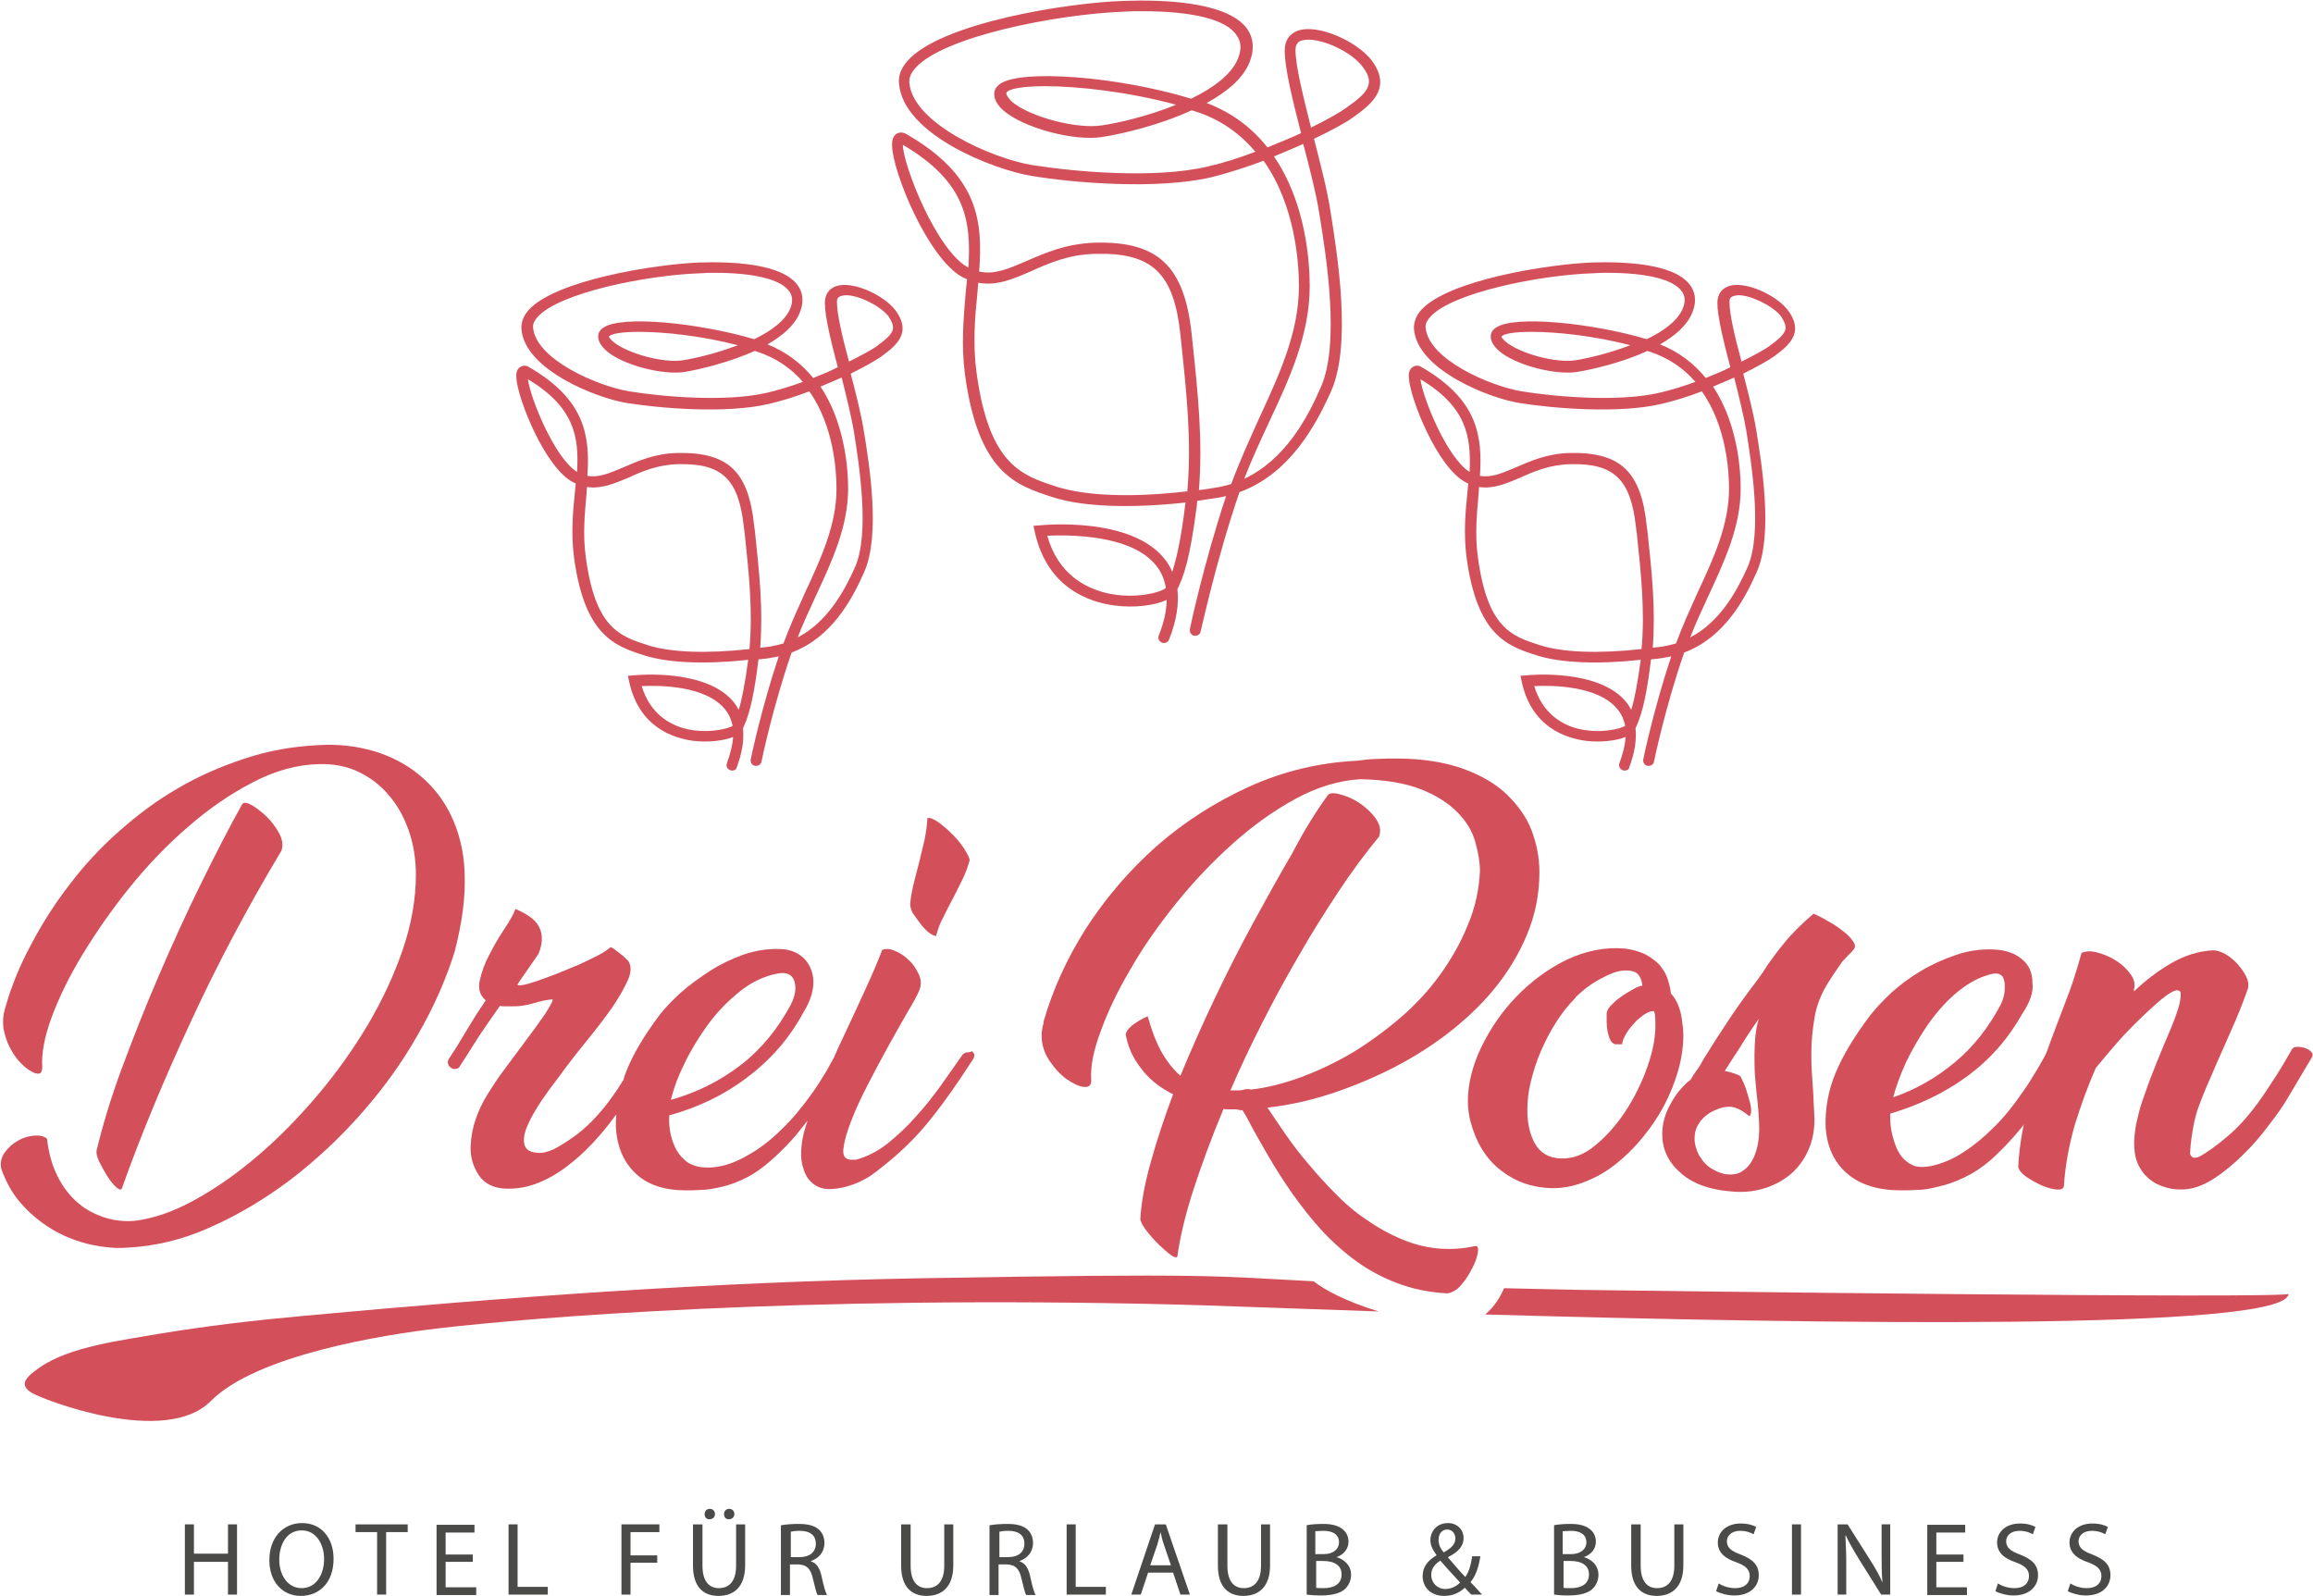 <?xml version="1.0" encoding="utf-8"?>
<!-- Generator: Adobe Illustrator 26.3.1, SVG Export Plug-In . SVG Version: 6.00 Build 0)  -->
<svg version="1.1" xmlns="http://www.w3.org/2000/svg" xmlns:xlink="http://www.w3.org/1999/xlink" x="0px" y="0px"
	 viewBox="0 0 536.7 370.3" style="enable-background:new 0 0 536.7 370.3;" xml:space="preserve">
<style type="text/css">
	.st0{fill:#D3505B;}
	.st1{fill:#4A4A49;}
</style>
<g id="Ebene_1">
	<g>
		<g>
			<path class="st0" d="M270.1,149.2c-0.2,0-0.3,0-0.5-0.1c-0.7-0.3-1-1-0.7-1.7c1.2-3,1.8-5.8,1.8-8.2c-2.7,1.3-7.6,1.9-12,1.3
				c-5.7-0.7-15.7-3.9-18.6-17.1l-0.3-1.4l1.4-0.1c0.9-0.1,21.5-2.1,29.2,8c0.7,0.9,1.2,1.8,1.6,2.8c0.9-2.8,2-7.2,3-15.5
				c0-0.2,0.1-0.4,0.1-0.6c-12.9,1.4-23.8,1-30.7-1.2c-8.7-2.8-17.4-5.6-20.5-28.6c-0.9-6.9-0.3-13.1,0.2-19.2
				c0.1-0.9,0.2-1.9,0.3-2.8c-0.3-0.1-0.6-0.3-0.9-0.4c-8.1-4.2-16.4-24.5-16.5-30.6c0-0.5-0.1-2.1,1.1-2.8c0.4-0.2,1.1-0.5,2.2,0.1
				c16.7,9.6,17.8,20.1,16.9,31.9c3.5,0.8,6.7-0.6,10.9-2.4c4.4-1.9,9.3-4.1,16.2-4.3c14.4-0.3,20.5,5.4,22.2,21.1l0.2,1.9
				c1.3,12.2,2.4,22.9,1.5,34.4c1.2-0.1,2.3-0.3,3.5-0.5c1.4-0.2,2.7-0.5,4-0.9c1.9-5.2,4.2-10.2,6.4-15.1
				c4.8-10.4,9.3-20.1,9.3-30.8c0-5.2-0.8-18.7-8.2-29.1c-4,1.5-8.1,2.8-12,3.8c-12.8,3-32.4,1.3-41.9-0.3
				c-8.6-1.4-29.7-9.5-30.7-21.4c-0.2-1.8,0.5-3.6,2-5.3c7.8-8.8,37.1-13.5,50.3-13.9c8.7-0.3,23.9,0.1,28.5,6.5
				c1.5,2.2,1.7,4.7,0.6,7.6c-1.5,3.9-5.3,7-10,9.6c6.1,2.3,10.7,6,14.1,10.3c2.7-1.1,5.4-2.2,7.8-3.3c-2-7.8-3.8-15.1-3.8-19.2
				c0-2.3,1.1-3.9,3.1-4.6c4.7-1.6,13.6,2.5,17,6.8c1.6,2.1,2.3,4.1,2,6c-0.5,3.2-3.7,5.5-6.2,7.3c-1.6,1.2-4.9,3-9.1,5
				c1.5,5.9,3.1,12,3.8,16.7c1.6,10,5,30.9,0.2,41.8c-3.7,8.3-9.8,19.3-21.3,23.5c-5.4,15.7-8.9,32.1-9,32.3c-0.1,0.7-0.8,1.1-1.5,1
				c-0.7-0.1-1.1-0.8-1-1.5c0-0.2,3.3-15.6,8.4-30.9c-0.8,0.2-1.7,0.4-2.6,0.5c-1.4,0.2-2.8,0.4-4.1,0.6c0,0.4-0.1,0.8-0.1,1.2
				c-1.6,12.5-3.1,16.5-4.5,19.3c0.4,3.4-0.2,7.3-1.9,11.6C271.1,148.9,270.6,149.2,270.1,149.2z M243,124.3
				c2.5,8.9,8.8,12.1,13.7,13.3c6.9,1.6,13.1-0.3,13.8-1.2c0,0,0,0,0-0.1c-0.3-1.8-1-3.5-2.1-4.9C262.7,123.9,247.7,124.1,243,124.3
				z M227,65.6c-0.1,0.7-0.1,1.5-0.2,2.3c-0.6,5.9-1.1,12-0.2,18.6c2.9,21.4,10.5,23.8,18.5,26.4c6.8,2.2,17.6,2.6,30.4,1.1
				c1-11.5-0.1-22.2-1.4-34.4l-0.2-1.9c-1.5-14.3-6.5-19.1-19.6-18.8c-6.3,0.1-11,2.2-15.2,4.1C234.9,64.8,231.2,66.4,227,65.6z
				 M295.6,36.3c7.5,10.9,8.3,24.7,8.3,30.1c0,11.2-4.6,21.3-9.6,31.9c-1.9,4.1-3.9,8.4-5.6,12.8c9.4-4.4,14.6-13.9,17.8-21.3
				c4.5-10.2,1.2-30.6-0.4-40.4c-0.7-4.5-2.2-10.3-3.7-16C300.4,34.3,298,35.3,295.6,36.3z M209.5,33.6c0,4.6,7.8,24.6,15.2,28.5
				C225.4,51.2,224.1,42.2,209.5,33.6z M265,2.6c-1.3,0-2.7,0-4.1,0.1c-15.9,0.6-42.1,5.8-48.5,13.1c-1,1.1-1.5,2.2-1.4,3.4
				c0.8,9.5,19.3,17.6,28.5,19.1c9.4,1.5,28.5,3.3,40.9,0.3c3.5-0.8,7.3-2,10.9-3.4c-3.5-4.1-8.1-7.6-14.4-9.5
				c-0.1,0-0.3-0.1-0.4-0.1c-7.6,3.5-16.3,5.5-20.8,6.2c-6.6,1-18.1-2.1-22.8-6.1c-1.5-1.3-2.2-2.6-2.2-3.9c0-0.6,0.2-1.5,1.3-2.3
				c4.8-3.5,27.3-1.8,44.4,3.4c5.1-2.5,9.4-5.6,10.9-9.4c0.8-2.1,0.7-3.8-0.3-5.2C284.7,4.5,276.7,2.6,265,2.6z M303.6,9.2
				c-0.6,0-1.2,0.1-1.6,0.2c-0.6,0.2-1.4,0.7-1.4,2.2c0,3.7,1.8,10.8,3.6,18c3.7-1.8,6.7-3.5,8.2-4.6c2.8-2,4.9-3.6,5.2-5.6
				c0.2-1.2-0.3-2.5-1.5-4C313.6,12.1,307.4,9.2,303.6,9.2z M242.5,20c-5.2,0-8.7,0.6-9,1.6c0,0.5,0.5,1.2,1.3,2
				c4.1,3.5,15,6.4,20.8,5.5c3.6-0.5,10.7-2.1,17.3-4.8C261.8,21.3,250.2,20,242.5,20z"/>
		</g>
		<g>
			<path class="st0" d="M169.9,178.8c-0.2,0-0.3,0-0.5-0.1c-0.7-0.3-1-1-0.7-1.7c0.8-2.2,1.3-4.2,1.4-6c-2.2,0.9-5.8,1.3-9.2,0.9
				c-4.6-0.6-12.6-3.1-14.9-13.7l-0.3-1.4l1.4-0.1c0.7-0.1,17.1-1.6,23.3,6.4c0.4,0.5,0.7,1.1,1,1.6c0.7-2.2,1.4-5.6,2.2-11.5
				c0,0,0-0.1,0-0.1c-10.1,1.1-18.6,0.7-24-1c-6.9-2.2-13.9-4.5-16.4-22.7c-0.7-5.5-0.3-10.4,0.2-15.2c0.1-0.7,0.1-1.3,0.2-2
				c-0.2-0.1-0.4-0.2-0.6-0.3c-6.5-3.3-13-19.5-13.2-24.4c0-0.4-0.1-1.8,1-2.4c0.3-0.2,1.1-0.5,2,0.1c13.1,7.6,14.1,16.1,13.5,25.2
				c2.6,0.5,5.1-0.6,8.2-1.9c3.5-1.5,7.4-3.3,12.8-3.4c11.7-0.2,16.4,4.3,17.7,16.9l0.2,1.5c1,9.5,1.9,17.8,1.2,26.8
				c0.8-0.1,1.6-0.2,2.4-0.3c1-0.2,2-0.4,3-0.7c1.5-4.1,3.3-8,5-11.8c3.8-8.1,7.3-15.8,7.3-24.1c0-4.1-0.6-14.5-6.3-22.6
				c-3.1,1.2-6.3,2.2-9.3,2.9c-10.1,2.4-25.6,1-33.1-0.2c-6.8-1.1-23.6-7.6-24.4-17.1c-0.1-1.5,0.4-3,1.6-4.4
				c6.2-7,29.4-10.7,39.8-11.1c6.9-0.2,19,0.1,22.7,5.3c0.9,1.2,1.7,3.3,0.5,6.3c-1.2,3-4,5.4-7.5,7.4c4.5,1.8,8,4.6,10.6,7.8
				c2-0.8,4-1.6,5.7-2.5c-1.6-6.1-3-11.8-3-14.9c0-1.9,0.9-3.3,2.6-3.9c3.8-1.3,11,2,13.7,5.5c1.3,1.7,1.9,3.3,1.7,4.9
				c-0.4,2.7-3,4.5-5,6c-1.3,0.9-3.8,2.3-7,3.9c1.2,4.6,2.4,9.3,3,13c1.3,7.9,4,24.5,0.1,33.1c-2.9,6.6-7.7,15.2-16.8,18.6
				c-4.3,12.3-7,25.2-7,25.3c-0.1,0.7-0.8,1.1-1.5,1c-0.7-0.1-1.1-0.8-1-1.5c0-0.1,2.5-12,6.5-23.9c-0.5,0.1-1.1,0.2-1.6,0.3
				c-1,0.2-2.1,0.3-3.1,0.4c0,0.3-0.1,0.5-0.1,0.8c-1.2,9.8-2.5,13-3.5,15.2c0.3,2.7-0.2,5.8-1.5,9.2
				C170.9,178.5,170.4,178.8,169.9,178.8z M148.9,159.2c1.9,6.3,6.3,8.8,9.8,9.8c5.2,1.4,10.4,0.1,11.3-0.6
				c-0.3-1.4-0.8-2.6-1.6-3.6C164,159,152.9,159,148.9,159.2z M136.2,113c0,0.5-0.1,1-0.1,1.5c-0.4,4.6-0.9,9.4-0.2,14.6
				c2.2,16.7,7.9,18.5,14.4,20.6c5.3,1.7,13.7,2,23.6,0.9c0.8-8.9-0.1-17.3-1.1-26.8l-0.2-1.5c-1.2-11.1-5-14.8-15.1-14.6
				c-4.9,0.1-8.6,1.7-11.8,3.2C142.5,112.2,139.5,113.5,136.2,113z M190.4,89.7c5.7,8.6,6.4,19.3,6.4,23.6c0,8.9-3.7,16.8-7.6,25.2
				c-1.4,3.1-2.9,6.2-4.1,9.4c6.9-3.6,10.8-10.7,13.3-16.3c3.5-8,0.9-24-0.3-31.7c-0.6-3.4-1.7-7.9-2.8-12.3
				C193.7,88.3,192.1,89,190.4,89.7z M122.5,88c0.5,4.2,6.1,18.2,11.4,21.5C134.4,101.3,133.2,94.4,122.5,88z M165.8,63.3
				c-1,0-2,0-3.1,0.1c-12.5,0.4-33,4.5-38,10.2c-0.7,0.8-1.1,1.6-1,2.4c0.6,7.4,15,13.6,22.3,14.8c7.3,1.2,22.4,2.6,32.1,0.3
				c2.6-0.6,5.5-1.5,8.2-2.5c-2.7-3.1-6.2-5.6-10.9-7.1c-0.1,0-0.2,0-0.2-0.1c-6,2.7-12.8,4.3-16.3,4.9c-5.2,0.8-14.4-1.6-18.2-4.9
				c-1.2-1.1-1.9-2.2-1.9-3.3c0-0.6,0.2-1.4,1.1-2c4.2-3.1,22.6-1.1,35.1,2.6c4-1.9,7.3-4.4,8.4-7.2c0.6-1.5,0.5-2.8-0.2-3.8
				C181.3,64.8,174.9,63.3,165.8,63.3z M196.3,68.5c-0.4,0-0.8,0.1-1.2,0.2c-0.5,0.2-0.9,0.4-0.9,1.4c0,2.8,1.3,8.3,2.8,13.8
				c2.8-1.4,5-2.6,6.2-3.4c2-1.5,3.8-2.8,4-4.2c0.1-0.9-0.3-1.8-1.1-3C204,70.8,199.2,68.5,196.3,68.5z M148.3,77
				c-3.9,0-6.5,0.4-7,1.1c0,0.2,0.4,0.7,1,1.2c3.2,2.7,11.6,5,16.1,4.3c3.2-0.5,8.1-1.7,12.8-3.5C162.7,77.9,154.1,77,148.3,77z"/>
		</g>
		<g>
			<path class="st0" d="M377,178.8c-0.2,0-0.3,0-0.5-0.1c-0.7-0.3-1-1-0.7-1.7c0.8-2.2,1.3-4.2,1.4-6c-2.2,0.9-5.8,1.3-9.2,0.9
				c-4.6-0.6-12.6-3.1-14.9-13.7l-0.3-1.4l1.4-0.1c0.7-0.1,17.1-1.6,23.3,6.4c0.4,0.5,0.7,1.1,1,1.6c0.7-2.2,1.4-5.6,2.2-11.5
				c0,0,0-0.1,0-0.1c-10.1,1.1-18.6,0.7-24-1c-6.9-2.2-13.9-4.5-16.4-22.7c-0.7-5.5-0.3-10.4,0.2-15.2c0.1-0.7,0.1-1.4,0.2-2
				c-0.2-0.1-0.4-0.2-0.6-0.3c-6.5-3.3-13-19.5-13.2-24.4c0-0.4-0.1-1.8,1-2.4c0.3-0.2,1.1-0.5,2,0.1c13.1,7.6,14.1,16.1,13.5,25.2
				c2.6,0.5,5.1-0.6,8.2-1.9c3.5-1.5,7.4-3.3,12.8-3.4c11.6-0.2,16.4,4.3,17.7,16.9l0.2,1.5c1,9.5,1.9,17.8,1.2,26.8
				c0.8-0.1,1.6-0.2,2.4-0.3c1-0.2,2-0.4,3-0.7c1.5-4.1,3.3-8,5-11.8c3.8-8.1,7.3-15.8,7.3-24.1c0-4.1-0.6-14.5-6.3-22.6
				c-3.1,1.2-6.3,2.2-9.3,2.9c-10.1,2.4-25.6,1-33.1-0.2c-6.8-1.1-23.6-7.6-24.4-17.1c-0.1-1.5,0.4-3,1.6-4.4
				c6.2-7,29.4-10.7,39.8-11.1c6.9-0.2,19,0.1,22.7,5.3c0.9,1.2,1.7,3.3,0.5,6.3c-1.2,3-4,5.4-7.5,7.4c4.5,1.8,8,4.6,10.6,7.8
				c2-0.8,4-1.6,5.7-2.5c-1.6-6.1-3-11.8-3-14.9c0-1.9,0.9-3.3,2.6-3.9c3.8-1.3,11,2,13.7,5.5c1.3,1.7,1.9,3.3,1.7,4.9
				c-0.4,2.7-3,4.5-5,6c-1.3,0.9-3.8,2.3-7,3.9c1.2,4.6,2.4,9.3,3,13c1.3,7.9,4,24.5,0.1,33.1c-2.9,6.6-7.7,15.2-16.8,18.6
				c-4.3,12.3-7,25.2-7,25.3c-0.1,0.7-0.8,1.1-1.5,1c-0.7-0.1-1.1-0.8-1-1.5c0-0.1,2.5-12,6.5-23.9c-0.5,0.1-1.1,0.2-1.6,0.3
				c-1,0.2-2.1,0.3-3.1,0.4c0,0.3-0.1,0.5-0.1,0.8c-1.2,9.8-2.5,13-3.5,15.2c0.3,2.7-0.2,5.8-1.5,9.2
				C378,178.5,377.5,178.8,377,178.8z M356,159.2c1.9,6.3,6.3,8.8,9.8,9.8c5.3,1.4,10.4,0.1,11.3-0.6c-0.3-1.4-0.8-2.6-1.6-3.6
				C371.1,159,360,159,356,159.2z M343.2,113c0,0.5-0.1,1-0.1,1.5c-0.4,4.6-0.9,9.4-0.2,14.6c2.2,16.7,7.9,18.5,14.4,20.6
				c5.3,1.7,13.7,2,23.6,0.9c0.8-8.9-0.1-17.3-1.1-26.8l-0.2-1.5c-1.2-11.1-5.1-14.8-15.1-14.6c-4.9,0.1-8.6,1.7-11.9,3.2
				C349.5,112.2,346.5,113.5,343.2,113z M397.5,89.7c5.7,8.6,6.4,19.3,6.4,23.6c0,8.9-3.7,16.8-7.6,25.2c-1.4,3.1-2.9,6.2-4.1,9.4
				c6.9-3.6,10.8-10.7,13.3-16.3c3.5-8,0.9-24-0.3-31.7c-0.6-3.4-1.7-7.9-2.8-12.3C400.8,88.3,399.2,89,397.5,89.7z M329.6,88
				c0.5,4.2,6.1,18.2,11.4,21.5C341.4,101.3,340.3,94.4,329.6,88z M372.9,63.3c-1,0-2,0-3.1,0.1c-12.5,0.4-33,4.5-38,10.2
				c-0.7,0.8-1.1,1.6-1,2.4c0.6,7.4,15,13.6,22.3,14.8c7.3,1.2,22.4,2.6,32.1,0.3c2.6-0.6,5.5-1.5,8.2-2.5
				c-2.7-3.1-6.2-5.6-10.9-7.1c-0.1,0-0.2,0-0.2-0.1c-6,2.8-12.8,4.3-16.3,4.9c-5.2,0.8-14.4-1.6-18.2-4.9c-1.2-1.1-1.9-2.2-1.9-3.3
				c0-0.6,0.2-1.4,1.1-2c4.2-3.1,22.7-1.1,35.1,2.6c4-1.9,7.3-4.4,8.4-7.2c0.6-1.5,0.5-2.8-0.2-3.8C388.4,64.8,382,63.3,372.9,63.3z
				 M403.4,68.5c-0.4,0-0.8,0.1-1.2,0.2c-0.5,0.2-0.9,0.4-0.9,1.4c0,2.8,1.3,8.3,2.8,13.8c2.8-1.4,5-2.6,6.2-3.4
				c2-1.5,3.8-2.8,4-4.2c0.1-0.9-0.3-1.8-1.1-3C411.1,70.8,406.2,68.5,403.4,68.5z M355.4,77c-3.9,0-6.5,0.4-7,1.1
				c0,0.2,0.4,0.7,1,1.2c3.2,2.7,11.6,5,16.1,4.3c3.2-0.5,8.1-1.7,12.8-3.5C369.8,77.9,361.2,77,355.4,77z"/>
		</g>
	</g>
	<g>
		<path class="st1" d="M45,353.7v6.8h7.9v-6.8H55V370h-2.1v-7.6H45v7.6h-2.1v-16.3H45z"/>
		<path class="st1" d="M77.4,361.7c0,5.6-3.4,8.6-7.6,8.6c-4.3,0-7.3-3.3-7.3-8.3c0-5.2,3.2-8.6,7.6-8.6
			C74.5,353.4,77.4,356.8,77.4,361.7z M64.8,361.9c0,3.5,1.9,6.6,5.2,6.6c3.3,0,5.2-3.1,5.2-6.8c0-3.2-1.7-6.6-5.2-6.6
			C66.5,355.1,64.8,358.4,64.8,361.9z"/>
		<path class="st1" d="M87.5,355.5h-5v-1.8h12.1v1.8h-5V370h-2.1V355.5z"/>
		<path class="st1" d="M109.7,362.4h-6.3v5.9h7.1v1.8h-9.2v-16.3h8.8v1.8h-6.7v5.1h6.3V362.4z"/>
		<path class="st1" d="M118,353.7h2.1v14.5h7v1.8H118V353.7z"/>
		<path class="st1" d="M144.2,353.7h8.8v1.8h-6.7v5.4h6.2v1.7h-6.2v7.4h-2.1V353.7z"/>
		<path class="st1" d="M163,353.7v9.6c0,3.7,1.6,5.2,3.8,5.2c2.4,0,4-1.6,4-5.2v-9.6h2.1v9.5c0,5-2.6,7.1-6.2,7.1
			c-3.3,0-5.9-1.9-5.9-7v-9.6H163z M163.5,351.3c0-0.7,0.5-1.2,1.2-1.2c0.7,0,1.2,0.5,1.2,1.2c0,0.7-0.5,1.2-1.2,1.2
			C163.9,352.6,163.5,352,163.5,351.3z M168,351.3c0-0.7,0.5-1.2,1.2-1.2c0.7,0,1.2,0.5,1.2,1.2c0,0.7-0.5,1.2-1.2,1.2
			C168.4,352.6,168,352,168,351.3z"/>
		<path class="st1" d="M181.3,353.9c1.1-0.2,2.6-0.3,4-0.3c2.2,0,3.7,0.4,4.7,1.3c0.8,0.7,1.3,1.8,1.3,3.1c0,2.2-1.4,3.6-3.1,4.2
			v0.1c1.3,0.4,2,1.6,2.4,3.3c0.5,2.3,0.9,3.8,1.3,4.5h-2.2c-0.3-0.5-0.6-1.9-1.1-3.9c-0.5-2.2-1.4-3.1-3.3-3.2h-2v7.1h-2.1V353.9z
			 M183.4,361.3h2.2c2.3,0,3.7-1.2,3.7-3.1c0-2.1-1.5-3-3.7-3c-1,0-1.7,0.1-2.1,0.2V361.3z"/>
		<path class="st1" d="M211.3,353.7v9.6c0,3.7,1.6,5.2,3.8,5.2c2.4,0,4-1.6,4-5.2v-9.6h2.1v9.5c0,5-2.6,7.1-6.2,7.1
			c-3.3,0-5.9-1.9-5.9-7v-9.6H211.3z"/>
		<path class="st1" d="M229.7,353.9c1.1-0.2,2.6-0.3,4-0.3c2.2,0,3.7,0.4,4.7,1.3c0.8,0.7,1.3,1.8,1.3,3.1c0,2.2-1.4,3.6-3.1,4.2
			v0.1c1.3,0.4,2,1.6,2.4,3.3c0.5,2.3,0.9,3.8,1.3,4.5h-2.2c-0.3-0.5-0.6-1.9-1.1-3.9c-0.5-2.2-1.4-3.1-3.3-3.2h-2v7.1h-2.1V353.9z
			 M231.8,361.3h2.2c2.3,0,3.7-1.2,3.7-3.1c0-2.1-1.5-3-3.7-3c-1,0-1.7,0.1-2.1,0.2V361.3z"/>
		<path class="st1" d="M247.5,353.7h2.1v14.5h7v1.8h-9.1V353.7z"/>
		<path class="st1" d="M266.4,364.9l-1.7,5.1h-2.2l5.5-16.3h2.5l5.6,16.3h-2.2l-1.7-5.1H266.4z M271.7,363.2l-1.6-4.7
			c-0.4-1.1-0.6-2-0.8-3h0c-0.2,1-0.5,2-0.8,3l-1.6,4.7H271.7z"/>
		<path class="st1" d="M284.8,353.7v9.6c0,3.7,1.6,5.2,3.8,5.2c2.4,0,4-1.6,4-5.2v-9.6h2.1v9.5c0,5-2.6,7.1-6.2,7.1
			c-3.3,0-5.9-1.9-5.9-7v-9.6H284.8z"/>
		<path class="st1" d="M303.2,353.9c0.9-0.2,2.4-0.3,3.8-0.3c2.1,0,3.5,0.4,4.5,1.2c0.8,0.6,1.4,1.6,1.4,2.9c0,1.6-1,3-2.8,3.6v0
			c1.5,0.4,3.4,1.7,3.4,4.1c0,1.4-0.6,2.5-1.4,3.3c-1.1,1-3,1.5-5.6,1.5c-1.5,0-2.6-0.1-3.3-0.2V353.9z M305.3,360.6h1.9
			c2.2,0,3.5-1.2,3.5-2.7c0-1.9-1.5-2.7-3.6-2.7c-1,0-1.5,0.1-1.9,0.1V360.6z M305.3,368.4c0.4,0.1,1,0.1,1.8,0.1
			c2.2,0,4.2-0.8,4.2-3.2c0-2.2-1.9-3.1-4.2-3.1h-1.7V368.4z"/>
		<path class="st1" d="M341.4,370c-0.5-0.5-0.9-0.9-1.5-1.6c-1.4,1.3-3,1.9-4.8,1.9c-3.2,0-5-2.1-5-4.6c0-2.2,1.3-3.7,3.2-4.8v-0.1
			c-0.8-1.1-1.4-2.2-1.4-3.4c0-2,1.4-4,4.1-4c2,0,3.6,1.4,3.6,3.5c0,1.7-1,3.1-3.6,4.4v0.1c1.4,1.6,2.9,3.4,4,4.5
			c0.8-1.1,1.3-2.7,1.6-4.8h1.9c-0.4,2.6-1.1,4.6-2.3,6c0.9,0.9,1.7,1.8,2.7,2.9H341.4z M338.8,367.2c-1-1.1-2.8-3-4.6-5.1
			c-0.9,0.6-2.1,1.6-2.1,3.3c0,1.9,1.4,3.3,3.3,3.3C336.8,368.7,338,368,338.8,367.2z M333.8,357.3c0,1.2,0.5,2.1,1.2,2.9
			c1.6-0.9,2.7-1.8,2.7-3.2c0-1-0.6-2.1-1.9-2.1C334.5,354.9,333.8,356,333.8,357.3z"/>
		<path class="st1" d="M360.6,353.9c0.9-0.2,2.4-0.3,3.8-0.3c2.1,0,3.5,0.4,4.5,1.2c0.8,0.6,1.4,1.6,1.4,2.9c0,1.6-1,3-2.8,3.6v0
			c1.5,0.4,3.4,1.7,3.4,4.1c0,1.4-0.6,2.5-1.4,3.3c-1.1,1-3,1.5-5.6,1.5c-1.5,0-2.6-0.1-3.3-0.2V353.9z M362.7,360.6h1.9
			c2.2,0,3.5-1.2,3.5-2.7c0-1.9-1.5-2.7-3.6-2.7c-1,0-1.5,0.1-1.9,0.1V360.6z M362.7,368.4c0.4,0.1,1,0.1,1.8,0.1
			c2.2,0,4.2-0.8,4.2-3.2c0-2.2-1.9-3.1-4.2-3.1h-1.7V368.4z"/>
		<path class="st1" d="M380.7,353.7v9.6c0,3.7,1.6,5.2,3.8,5.2c2.4,0,4-1.6,4-5.2v-9.6h2.1v9.5c0,5-2.6,7.1-6.2,7.1
			c-3.3,0-5.9-1.9-5.9-7v-9.6H380.7z"/>
		<path class="st1" d="M398.8,367.4c0.9,0.6,2.3,1.1,3.8,1.1c2.2,0,3.4-1.1,3.4-2.8c0-1.5-0.9-2.4-3.1-3.2c-2.7-0.9-4.3-2.3-4.3-4.6
			c0-2.5,2.1-4.4,5.3-4.4c1.7,0,2.9,0.4,3.6,0.8l-0.6,1.7c-0.5-0.3-1.6-0.8-3.1-0.8c-2.2,0-3.1,1.3-3.1,2.4c0,1.5,1,2.3,3.2,3.1
			c2.8,1.1,4.2,2.4,4.2,4.8c0,2.5-1.9,4.7-5.7,4.7c-1.6,0-3.3-0.5-4.2-1L398.8,367.4z"/>
		<path class="st1" d="M417.9,353.7V370h-2.1v-16.3H417.9z"/>
		<path class="st1" d="M426.4,370v-16.3h2.3l5.2,8.2c1.2,1.9,2.2,3.6,2.9,5.3l0,0c-0.2-2.2-0.2-4.2-0.2-6.7v-6.8h2V370h-2.1
			l-5.2-8.3c-1.1-1.8-2.2-3.7-3-5.4l-0.1,0c0.1,2.1,0.2,4,0.2,6.7v7H426.4z"/>
		<path class="st1" d="M455.6,362.4h-6.3v5.9h7.1v1.8h-9.2v-16.3h8.8v1.8h-6.7v5.1h6.3V362.4z"/>
		<path class="st1" d="M463.6,367.4c0.9,0.6,2.3,1.1,3.8,1.1c2.2,0,3.4-1.1,3.4-2.8c0-1.5-0.9-2.4-3.1-3.2c-2.7-0.9-4.3-2.3-4.3-4.6
			c0-2.5,2.1-4.4,5.3-4.4c1.7,0,2.9,0.4,3.6,0.8l-0.6,1.7c-0.5-0.3-1.6-0.8-3.1-0.8c-2.2,0-3.1,1.3-3.1,2.4c0,1.5,1,2.3,3.2,3.1
			c2.8,1.1,4.2,2.4,4.2,4.8c0,2.5-1.9,4.7-5.7,4.7c-1.6,0-3.3-0.5-4.2-1L463.6,367.4z"/>
		<path class="st1" d="M480.4,367.4c0.9,0.6,2.3,1.1,3.8,1.1c2.2,0,3.4-1.1,3.4-2.8c0-1.5-0.9-2.4-3.1-3.2c-2.7-0.9-4.3-2.3-4.3-4.6
			c0-2.5,2.1-4.4,5.3-4.4c1.7,0,2.9,0.4,3.6,0.8l-0.6,1.7c-0.5-0.3-1.6-0.8-3.1-0.8c-2.2,0-3.1,1.3-3.1,2.4c0,1.5,1,2.3,3.2,3.1
			c2.8,1.1,4.2,2.4,4.2,4.8c0,2.5-1.9,4.7-5.7,4.7c-1.6,0-3.3-0.5-4.2-1L480.4,367.4z"/>
	</g>
	<g>
		<path class="st0" d="M213.4,214.1c0.6,0.8,1.2,1.5,1.9,2.1c0.7,0.6,1.3,0.9,1.9,1c0.4-1.5,0.9-3,1.7-4.4c0.7-1.5,1.5-3,2.3-4.5
			c0.8-1.5,1.5-3,2.2-4.4s1.2-2.9,1.6-4.3c0-0.4-0.4-1.2-1.1-2.4c-0.7-1.1-1.6-2.3-2.7-3.4c-1.1-1.1-2.2-2.1-3.3-2.9
			c-1.1-0.8-2-1.2-2.7-1.1c-0.1,1.6-0.3,3.3-0.7,5.2c-0.4,1.8-0.9,3.6-1.3,5.4c-0.5,1.8-0.9,3.5-1.3,5.1c-0.4,1.6-0.6,3.1-0.7,4.3
			c0,0.6,0.2,1.3,0.6,2.1C212.3,212.6,212.8,213.3,213.4,214.1z"/>
		<g>
			<path class="st0" d="M107.8,202.2c-0.2-4.8-1.3-9.1-3.1-12.9c-1.8-3.8-4.3-6.9-7.3-9.4c-3-2.5-6.6-4.4-10.6-5.6
				c-4.1-1.2-8.4-1.7-13.1-1.4c-5.8,0.3-11.5,1.3-16.9,3.1s-10.6,4-15.5,6.9c-4.9,2.8-9.4,6.2-13.7,10c-4.3,3.8-8.1,7.9-11.5,12.4
				c-3.4,4.4-6.4,9.1-8.9,13.9c-2.6,4.8-4.6,9.7-6,14.7c-0.5,1.6-0.6,3.2-0.4,4.7c0.3,1.5,0.7,2.9,1.4,4.3c0.7,1.3,1.4,2.5,2.3,3.4
				c0.9,1,1.7,1.7,2.6,2.2c0.8,0.5,1.5,0.7,2,0.6c0.5-0.1,0.7-0.7,0.7-1.6c-0.2-3,0.5-6.9,2.2-11.5c1.7-4.6,4.1-9.5,7.2-14.6
				c3.1-5.1,6.7-10.3,10.9-15.5c4.2-5.2,8.7-9.9,13.6-14.1c4.8-4.2,9.8-7.6,15-10.3c5.2-2.7,10.3-4.1,15.4-4.2
				c3.3-0.1,6.4,0.5,9.1,1.8c2.7,1.3,5.1,3.1,7,5.4c2,2.3,3.5,5,4.6,8.1c1.1,3.1,1.7,6.6,1.7,10.4c0,5.5-1,11.3-3,17.2
				c-2,5.9-4.7,11.7-8.1,17.5c-3.4,5.7-7.3,11.2-11.7,16.4c-4.4,5.2-9,9.9-13.8,14c-4.8,4.1-9.6,7.5-14.5,10.2
				c-4.8,2.7-9.4,4.3-13.6,4.9c-2.4,0.3-4.8,0.1-7.2-0.6c-2.3-0.7-4.5-1.8-6.4-3.4c-1.9-1.6-3.5-3.6-4.8-6.2
				c-1.3-2.5-2.1-5.4-2.5-8.8c-0.7-0.6-1.7-0.8-3-0.7c-1.3,0.1-2.6,0.5-3.8,1.2c-1.2,0.7-2.2,1.6-3,2.7c-0.8,1.1-1.1,2.4-0.8,3.8
				c1.2,3.4,2.9,6.3,5.1,8.6c2.2,2.4,4.7,4.3,7.3,5.8c2.7,1.5,5.4,2.5,8.4,3.2c2.9,0.6,5.7,0.9,8.3,0.7c6.4-0.3,12.9-1.8,19.3-4.7
				c6.4-2.8,12.6-6.5,18.6-11c5.9-4.5,11.5-9.7,16.6-15.5c5.1-5.8,9.5-11.9,13.1-18.3c3.7-6.4,6.5-12.8,8.5-19.2
				C107.2,214.2,108.1,208,107.8,202.2z"/>
			<path class="st0" d="M27,275.5c0.7,0.6,1.1,0.7,1.3,0.2c4.4-12.4,9.8-25.3,16-38.7c6.2-13.4,13.2-26.6,21-39.6
				c0.4-1.2,0.3-2.5-0.5-4c-0.8-1.5-1.8-2.8-2.9-3.9c-1.2-1.1-2.3-2-3.5-2.7c-1.1-0.6-1.9-0.7-2.2-0.2c-3.1,5.5-6.3,11.8-9.7,18.7
				c-3.4,6.9-6.6,14-9.7,21.2c-3.1,7.2-5.9,14.3-8.5,21.3c-2.6,7-4.5,13.4-5.9,19.2c-0.1,0.5,0.1,1.4,0.6,2.5
				c0.6,1.2,1.2,2.3,1.9,3.4C25.6,274,26.3,274.9,27,275.5z"/>
			<path class="st0" d="M224.4,244.2c-0.4,0-0.8,0.2-1.1,0.6c-1.6,2.2-3.2,4.6-5,7.1c-1.8,2.5-3.7,4.9-5.8,7.2
				c-2,2.3-4.2,4.3-6.5,6.2c-2.3,1.8-4.8,3.1-7.4,3.8h-1.2c-1.3-0.1-1.9-0.9-1.7-2.6c0.2-1.7,0.8-3.8,1.8-6.4c1-2.6,2.3-5.4,3.9-8.5
				c1.6-3.1,3.2-6.1,4.8-9c1.6-2.9,3.1-5.5,4.4-7.8c1.4-2.3,2.3-4,2.7-5c0.5-1.2,0.5-2.4-0.1-3.7c-0.6-1.3-1.3-2.4-2.3-3.3
				c-1-1-2.1-1.7-3.3-2.2c-1.2-0.5-2.2-0.5-2.9-0.2c-1,2.7-2.4,5.9-4.1,9.6c-1.7,3.7-3.4,7.4-5.2,11.2c-0.7,1.4-1.3,2.8-1.9,4.2
				c-0.5,0.9-1.1,1.9-1.6,2.9c-1,1.6-2,3.3-3.2,5c-2.4,3.4-4.8,6.3-7.2,8.6c-2.4,2.4-4.8,4.3-7.2,5.7c-2.3,1.4-4.5,2.4-6.7,2.9
				c-2.1,0.5-4,0.5-5.6,0.2c-1.3-0.3-2.4-0.8-3.3-1.7c-0.9-0.8-1.6-1.8-2.1-2.9c-0.5-1.1-0.9-2.3-1.1-3.5c-0.2-1.3-0.3-2.5-0.2-3.8
				c6.5-1.8,12.5-4.6,17.8-8.6c5.4-4,9.8-8.9,13.1-14.9c1.3-2.1,2.1-4,2.4-5.8c0.3-1.8,0.1-3.4-0.5-4.8c-0.6-1.4-1.5-2.5-2.8-3.3
				c-1.3-0.8-2.8-1.2-4.6-1.2c-2.7-0.1-5.5,0.4-8.2,1.3c-2.7,1-5.3,2.2-7.8,3.8c-2.4,1.6-4.7,3.2-6.7,5c-2,1.8-3.6,3.5-4.8,5
				c-3.7,4.9-6.4,9.4-8,13.6c-0.2,0.5-0.4,1-0.5,1.6c-0.9,1.5-1.9,3-3,4.5c-1.3,1.8-2.7,3.4-4.2,5c-1.6,1.6-3.1,2.9-4.7,4
				c-1.6,1.1-3,2-4.4,2.7c-1.4,0.6-2.5,0.9-3.5,0.8c-1.4-0.1-2.3-0.4-2.8-1.1c-0.5-0.6-0.6-1.5-0.5-2.5c0.1-1,0.5-2.2,1.1-3.4
				c0.6-1.3,1.3-2.5,2.1-3.8c0.8-1.3,1.7-2.5,2.6-3.8c0.9-1.2,1.7-2.3,2.4-3.2c2.1-2.9,4.3-5.7,6.5-8.4c2.2-2.7,4.1-5.2,5.8-7.6
				c1.6-2.4,2.8-4.5,3.6-6.3c0.8-1.8,0.8-3.3,0.1-4.4c-0.1-0.1-0.3-0.3-0.7-0.7c-0.4-0.4-0.8-0.7-1.3-1.1c-0.5-0.4-0.9-0.7-1.3-1
				c-0.4-0.3-0.7-0.4-0.9-0.4c-0.4,0.4-1.2,1-2.5,1.7c-1.3,0.7-2.8,1.4-4.5,2.2c-1.7,0.7-3.5,1.5-5.3,2.2c-1.8,0.7-3.5,1.3-4.9,1.8
				c-1.5,0.5-2.6,0.8-3.4,0.9c-0.8,0.1-1.1,0-0.8-0.4l4.7-6.8c0.7-1.6,0.9-3,0.8-4.2c-0.1-1.1-0.5-2.1-1.1-2.9
				c-0.6-0.8-1.3-1.4-2.3-2c-0.9-0.6-1.8-1-2.7-1.4c-0.4,1.2-1.3,2.7-2.6,4.7c-1.3,1.9-2.4,3.9-3.5,6s-1.8,4.1-2.2,6
				c-0.4,1.9,0.1,3.4,1.4,4.5c-1.5,2.2-2.9,4.4-4.2,6.6c-1.3,2.2-2.7,4.5-4.2,6.8c-0.4,0.5-0.5,1-0.3,1.4c0.1,0.4,0.4,0.7,0.7,0.9
				c0.3,0.2,0.6,0.3,1.1,0.2c0.4,0,0.7-0.2,0.9-0.6c1.4-2.2,2.9-4.5,4.4-6.9c1.6-2.4,3.2-4.7,4.9-7.1c0.4,0.1,0.7,0.1,1.1,0.1
				c0.4,0,0.7,0,1.1,0c1,0,1.9,0,2.7-0.1c0.7-0.1,1.4-0.2,2.1-0.4c0.7-0.2,1.4-0.4,2.2-0.6c0.8-0.2,1.7-0.4,2.8-0.5
				c0.3-0.1,0.3,0.2,0,0.8c-0.3,0.6-0.8,1.4-1.4,2.4c-0.7,1-1.5,2.1-2.4,3.4c-1,1.3-1.9,2.6-2.9,3.9c-1.5,2-2.9,3.9-4.3,5.8
				c-1.4,1.8-2.6,3.7-3.8,5.6s-2.1,3.8-2.8,5.8s-1.1,4.1-1.2,6.4c-0.1,2.5,0.6,4.7,1.9,6.7c1.3,1.9,3.4,3,6.2,3.1
				c2.7,0.1,5.4-0.4,8-1.5c2.6-1.1,5-2.6,7.3-4.5c2.3-1.8,4.4-3.9,6.4-6.2c1.5-1.7,2.8-3.4,4-5c-0.1,0.9-0.1,1.8-0.1,2.7
				c0.2,4.6,1.7,8.2,4.5,10.9c2.8,2.7,6.7,4,11.8,4c0.9,0,2,0,3.4-0.1c1.4,0,3-0.3,4.8-0.7c1.8-0.4,3.7-1.1,5.7-2.1
				c2-1,4.1-2.5,6.2-4.4c2.1-1.9,4.1-3.9,5.8-6c0.8-1,1.5-1.9,2.3-2.9c-0.2,0.5-0.3,1-0.5,1.5c-0.6,1.9-0.9,3.7-1,5.4
				c-0.1,1.7,0.1,3.2,0.6,4.5c0.4,1.3,1.1,2.4,2.1,3.2c1,0.8,2.2,1.3,3.8,1.3c1.3,0,2.5-0.2,3.7-0.5c1.2-0.3,2.3-0.7,3.4-1.2
				c1-0.5,2-1,2.8-1.6c0.8-0.6,1.5-1.1,2.1-1.6c4.5-3.5,8.4-7.3,11.6-11.4c3.3-4.1,6.4-8.6,9.5-13.4c0.4-0.5,0.6-1,0.6-1.4
				c-0.1-0.4-0.3-0.7-0.6-0.9C225.2,244.2,224.8,244.1,224.4,244.2z M155.8,254.7c0.6-2.4,1.6-5.1,3.1-8.1c1.5-3.1,3.3-6,5.4-8.9
				c2.1-2.9,4.6-5.4,7.3-7.6c2.7-2.2,5.7-3.6,8.8-4.2c2.1-0.4,3.4,0.2,3.9,1.7c0.5,1.5,0.3,3.3-0.8,5.5c-3,5.6-6.8,10.3-11.6,14
				c-4.8,3.7-10.2,6.4-16.2,8.1C155.7,255,155.7,254.9,155.8,254.7z"/>
			<path class="st0" d="M308.1,184.5c0.4-0.5,1.3-0.6,2.8-0.2c1.5,0.4,3,1,4.5,2c1.5,1,2.8,2.2,3.8,3.6c1,1.4,1.3,2.8,0.8,4.2
				c-3.2,3.9-6.4,8.2-9.5,12.9c-3.1,4.7-6.2,9.6-9.1,14.7c-3,5.1-5.8,10.3-8.5,15.6c-2.7,5.3-5.2,10.6-7.4,15.7h0.4
				c0.4,0,0.8,0,1.2,0c0.4,0,0.8,0,1.3-0.1c0.5-0.2,1.1-0.3,1.9-0.1c3.7-0.4,7.6-1.4,11.7-2.9c4-1.5,8-3.4,11.9-5.7
				c3.9-2.4,7.6-5.1,11.1-8.1c3.5-3,6.6-6.4,9.2-10c2.6-3.6,4.8-7.5,6.4-11.5c1.7-4,2.6-8.2,2.8-12.5c0-2.1-0.4-4.3-1.1-6.8
				c-0.7-2.5-2.1-4.8-4.2-6.9c-2.1-2.1-4.9-3.9-8.5-5.3c-3.6-1.4-8.3-2.2-14-2.3c-4.9,0.3-9.9,1.8-14.9,4.5
				c-5,2.7-9.9,6.2-14.6,10.4c-4.7,4.2-9.1,8.8-13.2,13.9c-4.1,5.1-7.7,10.2-10.6,15.3c-3,5.1-5.3,9.9-6.9,14.4
				c-1.7,4.5-2.4,8.2-2.2,11.2c0.1,1.3-0.5,1.8-1.7,1.7c-1.2-0.1-2.5-0.8-4-1.8c-1.5-1.1-2.8-2.5-4-4.3c-1.2-1.8-1.8-3.7-1.8-5.8
				c0-0.4,0-0.8,0.1-1.4c0.1-0.6,0.2-1.1,0.4-1.7h-0.1c2.1-7.4,5.4-14.7,9.9-21.8c4.6-7.1,10-13.4,16.4-19.1
				c6.4-5.6,13.6-10.2,21.5-13.8c8-3.6,16.4-5.6,25.2-6h-0.1c1.5-0.2,3-0.4,4.5-0.4c1.5-0.1,2.9-0.1,4.4-0.1c6,0,11.1,0.8,15.4,2.3
				c4.2,1.5,7.7,3.5,10.3,6c2.6,2.5,4.6,5.3,5.8,8.4c1.2,3.2,1.8,6.4,1.8,9.7c0,5.1-1,10-2.9,14.5c-1.9,4.6-4.5,8.8-7.7,12.7
				c-3.2,3.9-7,7.4-11.2,10.6c-4.3,3.2-8.7,5.9-13.4,8.2c-4.7,2.3-9.4,4.2-14.2,5.7c-4.8,1.5-9.3,2.4-13.7,2.9
				c1.2,1.8,2.6,3.9,4.2,6.2c1.6,2.3,3.4,4.7,5.5,7.1c2,2.4,4.2,4.8,6.6,7.2c2.4,2.4,4.9,4.4,7.7,6.2c2.7,1.8,5.6,3.3,8.6,4.4
				c3,1.1,6.2,1.7,9.5,1.7c1.9,0,4-0.2,6.2-0.7c0.5,0,0.7,0.5,0.5,1.6c-0.2,1.1-0.6,2.3-1.3,3.6c-0.7,1.4-1.5,2.6-2.5,3.8
				c-1,1.2-2.1,1.8-3.2,2c-4.2-0.2-8-1-11.5-2.3c-3.5-1.3-6.7-3-9.6-5.1c-2.9-2.1-5.6-4.5-8.1-7.2c-2.5-2.7-4.7-5.6-6.8-8.5
				c-2.1-3-4-6-5.8-9.1c-1.8-3.1-3.5-6.1-5-9l-0.8-1.3c-0.4,0-0.7,0-0.9-0.1c-0.3,0-0.5-0.1-0.8-0.1c-0.5,0-1,0-1.4,0
				s-0.9,0-1.3-0.1c-2.8,6.7-5.1,13-7,18.8c-1.9,5.9-3.1,11-3.7,15.4c-0.1,0.4-0.7,0.3-1.5-0.3c-0.9-0.6-1.8-1.5-2.9-2.5
				c-1-1-2-2.1-2.9-3.3c-0.9-1.2-1.3-2.1-1.3-2.6c0.2-3.7,1-8.1,2.4-13.1c1.4-5,3.1-10.2,5.2-15.8c-3.2-1.6-5.7-3.6-7.5-6.1
				c-1.9-2.4-3-5-3.5-7.8c0.1-0.6,0.5-1.2,1.4-2c0.9-0.7,2.1-1.5,3.7-2.2c1,3.5,2.1,6.4,3.4,8.6s2.7,3.9,4.2,5.2
				c2.4-5.8,5-11.7,7.9-17.8c2.9-6.1,5.9-12,9-17.7c3.1-5.7,6.1-11.1,9.1-16.2C302.6,192.7,305.4,188.2,308.1,184.5z"/>
			<path class="st0" d="M377,220.1c1.8,0.2,3.4,0.7,4.7,1.3c1.3,0.7,2.4,1.5,3.3,2.4c0.8,1,1.5,2,1.9,3.2c0.4,1.2,0.7,2.4,0.8,3.5
				c1.4,1.5,2.3,3.7,2.6,6.4c0.1,0.5,0.1,1,0.2,1.5c0,0.5,0.1,1.1,0.1,1.7c0,2.7-0.4,5.5-1.2,8.3c-0.8,2.8-1.9,5.5-3.3,8.2
				c-1.4,2.6-3.1,5.1-5,7.4c-1.9,2.3-4,4.4-6.2,6.1c-2.2,1.8-4.6,3.1-7.1,4.1c-2.5,1-5,1.5-7.6,1.5c-4.5-0.1-8.4-1.4-11.9-4.1
				c-3.5-2.7-5.8-6.5-7.1-11.4c-0.4-1.6-0.6-3.2-0.6-4.6c0-4,1-8.2,3.1-12.6c2.1-4.3,4.8-8.3,8.2-11.8c3.4-3.5,7.3-6.4,11.6-8.5
				C368,220.6,372.4,219.7,377,220.1z M374.6,242.2c-0.4-0.1-0.8-0.5-1-1c-0.3-0.6-0.4-1.2-0.6-1.9c-0.1-0.7-0.2-1.5-0.2-2.2
				c0-0.7,0-1.4,0-2c0.1-0.6,0.4-1.2,1-1.8c0.6-0.6,1.2-1.2,1.9-1.7c0.7-0.5,1.4-1,2.1-1.4c0.7-0.4,1.2-0.7,1.4-0.8
				c0.7-0.4,1.3-0.6,1.9-0.7c-0.1-1-0.4-1.9-1-2.6c-0.6-0.7-1.7-1-3.4-0.9c-1.5,0.1-3.3,0.8-5.3,1.9c-2.1,1.1-4.1,2.6-5.9,4.4h0.1
				c-1.7,1.7-3.2,3.6-4.6,5.8c-1.4,2.2-2.5,4.4-3.5,6.7c-1,2.3-1.7,4.6-2.3,7c-0.6,2.4-0.8,4.6-0.8,6.6c0,3.1,0.6,5.7,1.8,7.8
				c1.2,2.1,3.2,3.3,5.9,3.4c2.7,0.1,5.4-0.8,8-3c2.6-2.1,5-4.8,7.1-8c2.1-3.2,3.8-6.7,5.1-10.4c1.3-3.7,1.9-7.1,1.8-10.2
				c0-1.5-0.1-2.4-0.4-2.6c-0.7,0-1.4,0.3-2.2,0.8c-0.8,0.6-1.6,1.2-2.3,2c-0.7,0.8-1.4,1.6-1.9,2.5s-0.9,1.7-0.9,2.4H374.6z"/>
			<path class="st0" d="M385.7,263.2c0-2.4,0.6-4.7,1.9-7c1.2-2.3,2.8-4.2,4.7-5.7c0.4-0.7,0.9-1.5,1.5-2.3c0.6-0.8,1-1.5,1.4-2.3
				c1.9-3.1,3.9-6.2,5.9-9.2c2-3,4.2-6.1,6.6-9.2c0.4-0.6,0.8-1.1,1.2-1.7c0.4-0.5,0.7-1.1,1.1-1.7c1.2-1.7,2.5-3.5,4.1-5.4
				c1.5-1.9,3.8-4.2,6.7-6.7c0.9,0.4,2,0.9,3.3,1.7c1.3,0.7,2.5,1.5,3.6,2.4c1.1,0.8,1.9,1.7,2.4,2.5c0.5,0.8,0.4,1.5-0.3,2h0.1
				c-1,1-1.8,1.8-2.4,2.5c-0.5,0.7-1.2,1.7-2,2.9l-1.3,2c-1.5,2.4-2.6,5-3.1,7.8c-0.5,2.8-0.8,5.6-0.8,8.5c0,1.5,0,2.9,0.1,4.4
				c0.1,1.5,0.2,2.9,0.3,4.4l0.3,6c0.1,2.6-0.3,5.1-1.2,7.3c-0.9,2.2-2.2,4.1-3.9,5.7c-1.7,1.5-3.7,2.7-6.1,3.5
				c-2.4,0.8-4.9,1.1-7.6,0.9c-5.7-0.4-9.8-2-12.5-4.6C387,269.5,385.7,266.5,385.7,263.2z M407.1,244.6c0-1.3,0.1-2.7,0.2-4
				c0.1-1.4,0.4-2.8,0.8-4.2c-1,1.5-2.1,3-3.1,4.6c-1,1.6-2,3.2-3,4.7l-1.8,2.8c1.2,0.2,2.4,0.6,3.5,1.1c0.2,0.2,0.5,0.8,0.9,1.7
				c0.4,0.9,0.7,1.8,1,2.9c0.3,1,0.6,2,0.7,2.9c0.1,0.9,0,1.6-0.4,1.9c-1.8-1.5-3.3-2.2-4.6-2.2c-1,0-1.9,0.2-2.9,0.6
				c-1,0.4-1.9,0.9-2.6,1.5c-0.8,0.6-1.4,1.4-1.9,2.3c-0.5,0.9-0.7,1.9-0.7,3c0,0.7,0.1,1.3,0.3,2c0.2,0.7,0.4,1.2,0.7,1.8
				c0.9,1.5,1.9,2.6,3.2,3.3c1.2,0.7,2.4,1.1,3.4,1.2c1.3,0.1,2.5-0.1,3.4-0.7c1-0.6,1.7-1.4,2.3-2.4c0.6-1,1-2.2,1.3-3.5
				c0.3-1.4,0.4-2.8,0.4-4.2c0-1.2-0.1-2.5-0.2-3.9c-0.1-1.3-0.2-2.6-0.4-4c-0.1-1.4-0.3-2.9-0.4-4.4S407.1,246,407.1,244.6z"/>
			<path class="st0" d="M469.2,235.3c-3.2,5.7-7.4,10.5-12.7,14.4c-5.3,3.9-11.2,6.7-17.9,8.7v0.9c0,2.4,0.5,4.6,1.4,6.9
				c0.9,2.2,2.4,3.7,4.4,4.4c1.4,0.3,3.1,0.2,5.1-0.4c2-0.6,4.1-1.5,6.3-3c2.2-1.4,4.5-3.3,6.8-5.6c2.4-2.3,4.6-5.1,6.8-8.3
				c1.2-1.7,2.2-3.3,3.2-5c1-1.6,1.8-3.2,2.6-4.6c0.4-0.6,1-1,1.8-1.1c0.7-0.1,1.4-0.1,2,0.1c0.6,0.2,1.1,0.5,1.3,1
				c0.3,0.5,0.2,1.1-0.3,1.9l-2.1,3.4c-1.8,2.9-3.9,6.1-6.5,9.6c-2.6,3.6-5.7,7.1-9.4,10.5c-2.1,1.8-4.1,3.1-6.2,4.1
				c-2.1,1-4,1.7-5.9,2.1c-1.9,0.5-3.6,0.8-5.1,0.8c-1.5,0.1-2.8,0.1-3.6,0.1c-5.4,0-9.7-1.3-12.7-4c-3-2.6-4.6-6.2-4.9-10.8
				c-0.1-4.2,0.6-8.3,2.3-12.4c1.7-4.1,4.4-8.6,8.2-13.6c1.2-1.5,2.8-3.2,4.8-5.1c2-1.8,4.3-3.5,6.8-5c2.5-1.5,5.2-2.7,8.1-3.7
				c2.9-1,5.7-1.4,8.6-1.3c2.8,0.1,5,0.8,6.7,2.2c1.7,1.4,2.5,3.2,2.5,5.5C471.9,230.2,471,232.6,469.2,235.3z M462.6,225.9
				c-2.9,0.6-5.6,2-8.2,4.1s-4.9,4.7-6.9,7.5c-2,2.9-3.7,5.8-5.2,8.9c-1.4,3.1-2.4,5.8-3,8.2c5.3-1.8,10.1-4.6,14.4-8.2
				c4.3-3.6,7.8-8.1,10.6-13.4c0.6-1.3,0.9-2.6,0.9-4c0-1.1-0.2-1.9-0.6-2.5C464.1,226,463.5,225.8,462.6,225.9z"/>
			<path class="st0" d="M526.5,261c-1.8,2.4-3.7,4.7-6,6.9c-2.2,2.2-4.5,4.1-7,5.7c-2.5,1.6-4.9,2.4-7.4,2.4c-1.5,0-2.9-0.2-4.2-0.7
				c-1.3-0.4-2.5-1.1-3.5-2c-1-0.9-1.8-2-2.4-3.4c-0.6-1.4-0.8-3-0.8-5c0.1-1.8,0.3-3.7,0.8-5.5c0.4-1.8,1-3.8,1.8-5.9
				c0.7-2.1,1.6-4.4,2.6-6.9c1-2.5,2.2-5.3,3.5-8.4c0.6-1.5,1.1-2.8,1.5-4.1c0.4-1.3,0.6-2.4,0.6-3.5c0-0.7-0.5-1-1.4-0.7
				c-0.9,0.3-2.4,1.3-4.6,3.3c-2.6,2.3-4.9,4.6-7.1,6.9c-2.1,2.3-4.3,4.9-6.6,7.7c-1.9,4.3-3.5,8.8-4.9,13.3
				c-1.3,4.6-2.2,9.3-2.5,14.1c-0.1,0.7-0.7,0.9-1.8,0.8c-1.1-0.1-2.3-0.5-3.5-1c-1.2-0.6-2.4-1.2-3.5-2c-1.1-0.8-1.7-1.6-1.8-2.3
				c0.3-5.5,1.3-11,3.1-16.4c1.8-5.4,3.7-10.9,5.8-16.4c1-2.6,2-5.2,3-7.9c1-2.7,1.9-5.7,2.8-8.9c0.9-0.4,2.1-0.5,3.6-0.1
				c1.5,0.4,3,1,4.4,1.9c1.4,0.9,2.5,1.9,3.4,3.2c0.9,1.2,1.1,2.5,0.7,3.7h0.1c0,0.1,0,0.3-0.1,0.3c2.7-2.6,5.6-4.8,8.7-6.6
				c3.1-1.8,6.3-2.8,9.7-3c0.9,0,1.8,0.3,2.9,0.9c1,0.6,2,1.4,2.8,2.3c0.8,0.9,1.5,1.9,2,2.9c0.5,1,0.6,1.9,0.4,2.8
				c-1.2,3.4-2.5,6.6-3.8,9.5s-2.4,5.5-3.4,7.7c-0.8,1.9-1.6,3.7-2.3,5.3c-0.7,1.6-1.3,3.2-1.9,4.8c-0.6,1.6-1,3.2-1.3,4.9
				c-0.3,1.7-0.6,3.6-0.7,5.6c-0.1,0.4,0,0.7,0.3,1.1c0.3,0.4,0.8,0.4,1.6,0.2c1.9-1,4.3-2.7,7.2-5.2c2.9-2.5,5.8-6,8.7-10.4
				c1.4-2.1,2.7-4.1,4-6.3l1.8-3.1c0.2-0.4,0.6-0.6,1.3-0.6c0.6,0,1.2,0.1,1.8,0.3c0.6,0.2,1.1,0.5,1.4,0.9c0.4,0.4,0.4,0.8,0.1,1.3
				l-5.7,9.6C529.7,256.7,528.3,258.7,526.5,261z"/>
			<g>
				<path class="st0" d="M367,299.3c-6.6-0.1-12.6-0.3-18-0.4c-1.2,2.8-2.8,4.8-4.4,6.1c76.7,2.2,186.3,3.9,186.4-4.8
					C531,301.4,379.7,299.5,367,299.3z"/>
				<path class="st0" d="M304.8,297.3c-23.1-1.2-22.9-1.9-91.3-0.7c-48.9,0.9-95.2,4.3-143.9,8.8c-11,1-21.9,2.3-32.8,4.1
					c-8.4,1.5-20.6,2.9-27.6,7.8c-3.3,2.3-4.9,4-1.8,5.9c2.4,1.5,30.9,12.6,41.5,1.9c10.6-10.7,40-15.4,53-16.9
					c21.4-2.5,83.8-7.7,171.2-5.5c5.3,0.1,23,0.8,46.8,1.6C312.1,301.9,307.4,299.3,304.8,297.3z"/>
			</g>
		</g>
	</g>
</g>
<g id="Ebene_2">
</g>
</svg>
